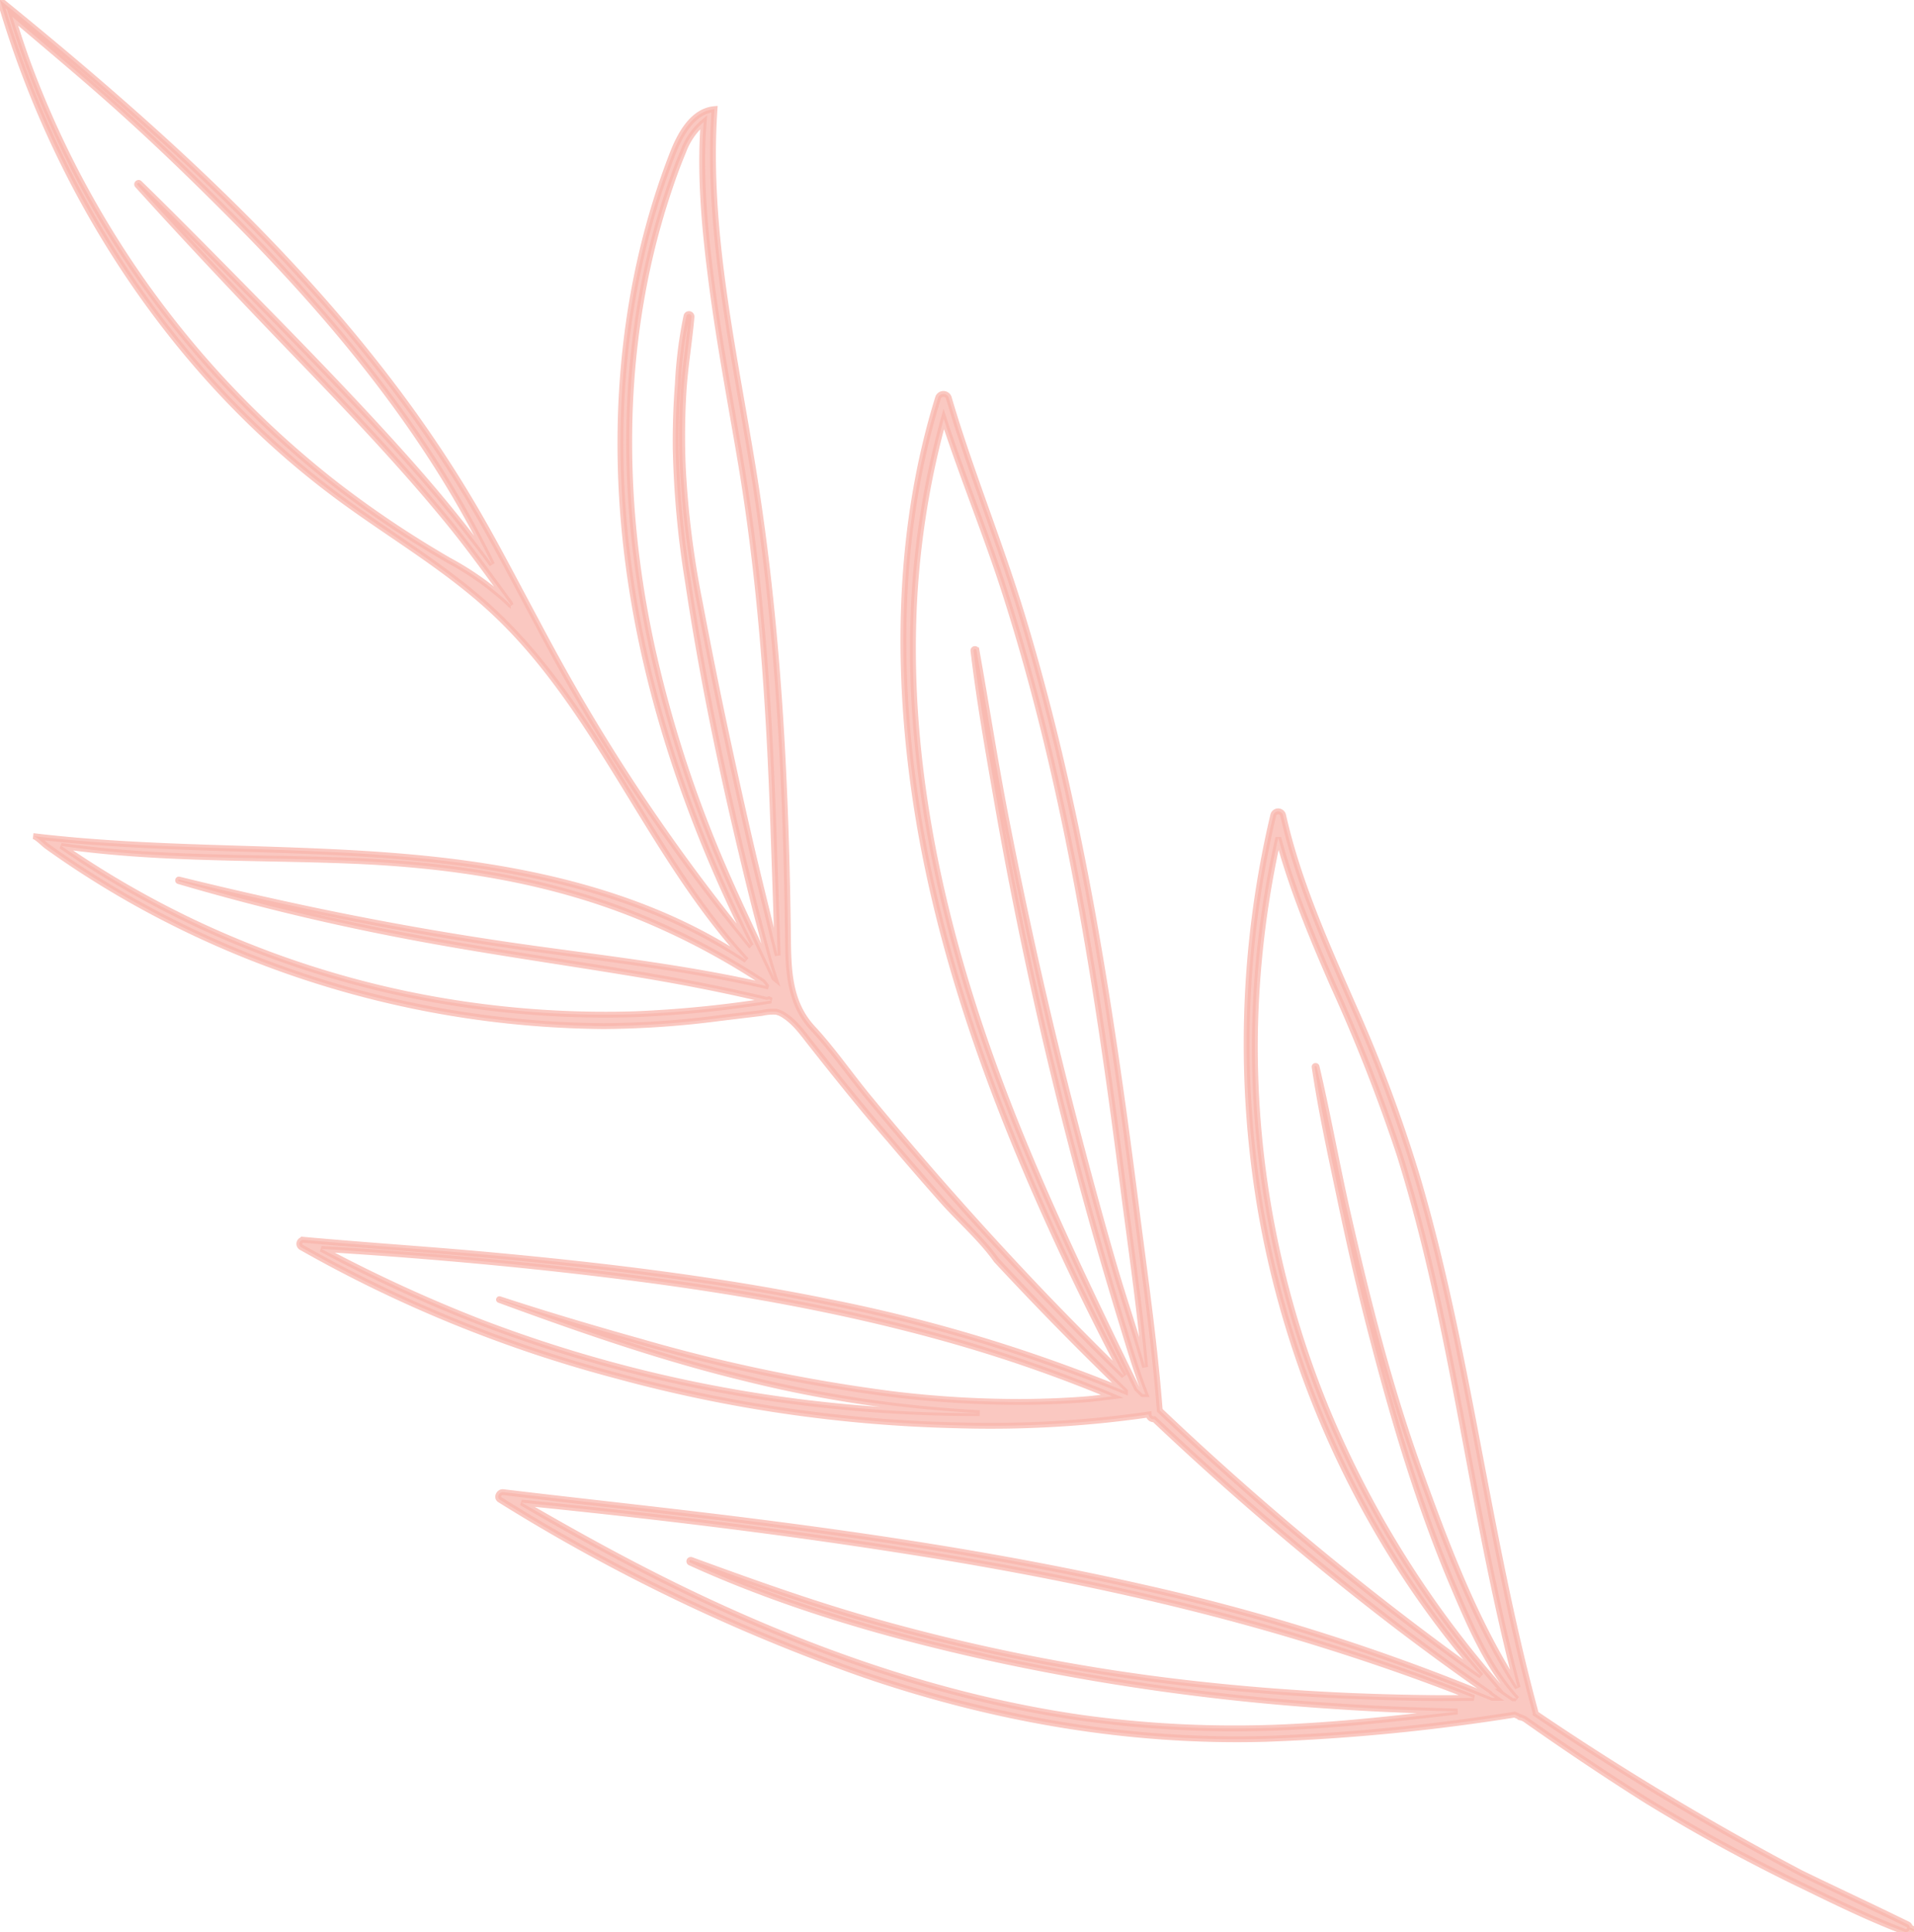 <svg xmlns:xlink="http://www.w3.org/1999/xlink" xmlns="http://www.w3.org/2000/svg" width="327.476" height="330.489" viewBox="0 0 327.476 330.489"><path id="Leaf_2" d="M607.858,466.6q-1.868-3.5-3.732-7c-2.3-4.314-4.6-8.632-7.07-12.852-20.135-34.532-50.341-61.973-81.36-87.184.107.372.218.74.325,1.108,9.929,33.2,30,63.608,57.9,84.146,8.645,6.359,18.013,11.8,25.9,19.074,18.192,16.8,26.777,41.714,43.558,59.923-17.362-11.641-38.589-16.057-59.418-17.769s-41.842-.967-62.594-3.454c.625.073,1.793,1.322,2.324,1.7.924.663,1.853,1.314,2.79,1.96q2.7,1.849,5.478,3.591,5.546,3.479,11.367,6.5a165.934,165.934,0,0,0,24.12,10.185,167.621,167.621,0,0,0,51.5,8.564,159.461,159.461,0,0,0,19.737-1.357q2.484-.3,4.964-.6c.8-.094,1.588-.193,2.384-.287a8.425,8.425,0,0,1,2.465-.21,4.074,4.074,0,0,1,1.429.646c1.9,1.25,3.15,3.077,4.541,4.832,1.618,2.046,3.24,4.1,4.875,6.128s3.287,4.057,4.96,6.06q1.766,2.1,3.565,4.168,4.455,5.264,9.034,10.43c2.974,3.355,6.693,6.565,9.27,10.22q10.694,11.51,22.005,22.434a271.054,271.054,0,0,0-50.384-15.214c-18.916-3.877-38.127-6.2-57.338-7.99-10.922-1.019-21.864-1.708-32.782-2.7a.688.688,0,0,0-.359,1.309A225.961,225.961,0,0,0,621.3,594.915a241.347,241.347,0,0,0,58.28,8.469,189.68,189.68,0,0,0,32.645-1.853.847.847,0,0,0,.963.809,519.407,519.407,0,0,0,41.268,35.178q7.883,6.021,16.027,11.692a.117.117,0,0,0,.051.111c.317.231.633.454.95.676-.154,0-.308,0-.458,0a363.2,363.2,0,0,0-60.167-18.976c-22.969-5.2-46.284-8.713-69.642-11.606-13.134-1.626-26.3-3.021-39.441-4.6-.659-.077-1.2.895-.548,1.3a313.02,313.02,0,0,0,62.4,29.953c22.2,7.592,45.3,11.623,68.795,10.943a348.058,348.058,0,0,0,42.411-4.143c.231.1.462.2.693.3l.068.073a.362.362,0,0,0,.338.1c.184.077.368.154.578.24,6.745,4.746,13.588,9.359,20.56,13.763a297.327,297.327,0,0,0,27.886,15.21c5.431,2.662,10.93,5.315,16.588,7.46a.663.663,0,0,0,.89-.411c.184.081.364.167.548.244a.146.146,0,0,0,.111-.27c-.21-.1-.415-.2-.629-.3a.651.651,0,0,0-.385-.539c-6.052-2.975-12.163-5.8-18.223-8.748a478.1,478.1,0,0,1-45.428-27.287,1.1,1.1,0,0,0-.013-.2c-5.5-20.225-8.76-40.943-12.946-61.459-2.072-10.147-4.378-20.26-7.318-30.2a248.262,248.262,0,0,0-10.81-28.964c-4.669-10.673-9.514-21.372-12.1-32.786a.867.867,0,0,0-1.712-.013,169.964,169.964,0,0,0-2.093,67.738,165.3,165.3,0,0,0,22.511,58.947A156.789,156.789,0,0,0,769.1,646.245q-2.568-1.817-5.11-3.672a513.816,513.816,0,0,1-49.866-41.752c-.894-11.551-2.559-23.067-4.014-34.558-1.446-11.41-2.987-22.81-4.767-34.177-3.539-22.626-8.071-45.141-14.727-67.075-3.826-12.616-8.9-24.817-12.612-37.464a.967.967,0,0,0-1.776-.021c-6.8,21.86-7.25,45.364-4.014,67.883,3.36,23.4,10.982,45.954,20.4,67.562,4.721,10.844,9.886,21.488,15.394,31.956q-6.708-6.555-13.211-13.305-10.573-11.035-20.576-22.592-5-5.778-9.869-11.666c-3.218-3.9-6.167-8.191-9.6-11.9-3.869-4.181-4.164-9.368-4.228-14.91-.312-26.033-1.545-52.113-5.521-77.838-3.312-21.424-8.542-42.86-7.057-64.485-3.693.325-5.855,4.228-7.194,7.682-8.461,21.783-10.562,45.775-7.69,68.966s10.6,45.617,21.107,66.484A322.439,322.439,0,0,1,610,470.583Q608.919,468.6,607.858,466.6Zm-5.277-4.027a49.9,49.9,0,0,0-10.048-7.117,175.729,175.729,0,0,1-19.134-12.8,163.138,163.138,0,0,1-52.845-72.022c-1-2.709-1.9-5.448-2.752-8.2,6.209,5.3,12.484,10.511,18.556,15.976,6.651,5.979,13.061,12.214,19.365,18.556,12.376,12.449,24.017,25.8,33.6,40.536a172.258,172.258,0,0,1,10.566,18.621c-1.515-2.1-3.09-4.151-4.686-6.184-3.89-4.964-8.016-9.736-12.253-14.409-8.7-9.586-17.765-18.839-26.846-28.057-5.478-5.559-10.964-11.123-16.558-16.566-.188-.18-.509.128-.334.321,9.056,10.031,18.364,19.857,27.741,29.581,8.7,9.026,17.345,18.107,25.3,27.813,3.749,4.571,7.172,9.372,10.669,14.127.051.12.107.24.158.364C602.91,462.927,602.756,462.743,602.581,462.572Zm98.542,190.9c-22.678-3.218-44.542-10.682-65.23-20.388-10.6-4.973-20.846-10.6-30.963-16.485,22.143,2.221,44.281,4.875,66.257,8.35,23.11,3.655,46.1,8.371,68.483,15.227,9.531,2.919,18.933,6.154,28.181,9.83-2.439.021-4.883.056-7.318.026q-6.984-.083-13.96-.372-14.084-.61-28.1-2.23a339.184,339.184,0,0,1-54.924-11.016c-10.006-2.9-19.8-6.424-29.585-10a.242.242,0,0,0-.188.445c17.029,7.746,35.414,12.907,53.675,16.819a396.943,396.943,0,0,0,55.738,7.678q7.947.552,15.911.8c1.977.06,3.972.128,5.97.184-9,1.031-18,2.08-27.051,2.563A190.265,190.265,0,0,1,701.123,653.469Zm41.726-52.353a163.186,163.186,0,0,1-12.445-64.43,164.989,164.989,0,0,1,4-33.818c2.315,8.658,5.769,16.952,9.355,25.168a288.959,288.959,0,0,1,11.388,29c6.33,20.161,9.7,41.059,13.7,61.763,1.909,9.873,3.967,19.72,6.509,29.448-7.331-11.452-12.184-24.355-16.78-37.1-5.157-14.3-8.9-29.118-12.27-43.93-1.9-8.362-3.393-16.823-5.349-25.173-.047-.2-.359-.175-.329.039,1.134,7.682,2.825,15.321,4.421,22.917,1.571,7.46,3.261,14.9,5.17,22.275,3.856,14.893,8.247,29.859,14.307,44.016,2.82,6.586,5.8,13.554,10.69,18.916a.906.906,0,0,0-.454-.145l-.2,0c-.535-.372-1.07-.74-1.6-1.113A171.6,171.6,0,0,1,742.849,601.116Zm-41.619-2.157c-3.651.274-7.314.407-10.973.419A179.553,179.553,0,0,1,667.973,598a287.457,287.457,0,0,1-42.835-8.966c-8.033-2.251-16.036-4.622-23.966-7.224-.081-.03-.137.094-.051.124,13.832,5.071,27.706,9.912,42.043,13.382a210.157,210.157,0,0,0,40.147,5.983l-.214,0a243.169,243.169,0,0,1-29.05-1.708A234.361,234.361,0,0,1,597.6,585.62,250.711,250.711,0,0,1,570.68,573.2c18.124,1.113,36.3,2.739,54.3,5.089,19,2.474,37.921,5.923,56.311,11.354A243.971,243.971,0,0,1,706,598.428C704.4,598.625,702.8,598.844,701.23,598.959Zm-18.12-64.618c-7.271-21.946-11.786-44.97-11.157-68.166a145.942,145.942,0,0,1,5.213-34.956c3.257,10.036,7.309,19.806,10.528,29.863,3.531,11.033,6.471,22.245,8.979,33.556,4.956,22.344,8.255,45.013,11.157,67.7,1.318,10.322,2.867,20.692,3.792,31.083-1.738-6.1-3.822-12.133-5.576-18.206-2.38-8.247-4.609-16.528-6.766-24.835-4.374-16.849-8.166-33.843-11.487-50.932-1.849-9.518-3.321-19.1-5.028-28.639a.261.261,0,0,0-.518.06c1.023,8.615,2.542,17.174,4.027,25.72s3.137,17.067,4.926,25.558q5.29,25.132,12.342,49.84,2,6.991,4.13,13.934c1.241,4.053,2.443,8.157,3.98,12.12-.15,0-.3,0-.453,0-.321-.312-.642-.62-.963-.929C700.241,576.6,690.3,556.056,683.11,534.341Zm-36.373-6.128c-12.852-2.927-25.947-4.485-38.991-6.278q-19.849-2.722-39.441-6.873-11.028-2.343-21.98-5.041c-.146-.038-.218.218-.073.261q19.124,5.611,38.714,9.342c13.027,2.5,26.157,4.323,39.244,6.488,7.528,1.241,15.038,2.658,22.455,4.447a1,1,0,0,0,.6-.043l.381.188a196.351,196.351,0,0,1-23.384,2.354,166.1,166.1,0,0,1-26.046-1.267,163.295,163.295,0,0,1-49.477-14.457,161.306,161.306,0,0,1-22.562-13.074c16.28,2.345,32.8,1.879,49.2,2.521,16.862.659,33.42,3.047,49.16,9.372a123.364,123.364,0,0,1,21.676,11.375C646.391,527.759,646.566,527.986,646.738,528.213Zm-10.416-27.924a207.1,207.1,0,0,1-9.064-29.953c-4.322-19.793-5.3-40.4-1.695-60.394a126.313,126.313,0,0,1,4.117-16.485c.86-2.653,1.78-5.3,2.871-7.866a12.073,12.073,0,0,1,3.539-5.148c-.723,9.364.24,18.98,1.459,28.241,1.3,9.886,3.158,19.686,4.823,29.516,3.394,20.05,4.823,40.207,5.559,60.514q.437,12.139.822,24.283c-.317-1.284-.642-2.563-.95-3.843-.912-3.749-1.849-7.494-2.748-11.251-1.793-7.511-3.458-15.056-5.08-22.6s-3.128-15.141-4.57-22.738a158.963,158.963,0,0,1-2.872-22.844,126.838,126.838,0,0,1,.094-12.946c.257-4.37,1-8.666,1.382-13.014a.437.437,0,0,0-.864-.12,74.2,74.2,0,0,0-1.464,11.508q-.43,5.559-.376,11.14a163.295,163.295,0,0,0,2.11,22.827c2.315,15.471,5.473,30.835,9.1,46.049,1.01,4.224,2.02,8.457,3.146,12.65.8,3.021,1.558,6.094,2.55,9.073l-.021-.017C644.063,518.07,639.809,509.374,636.321,500.288Z" transform="translate(-515.696 -359.566)" fill="#F8B5AC" opacity="0.75" stroke="#F8B5AC"></path></svg>